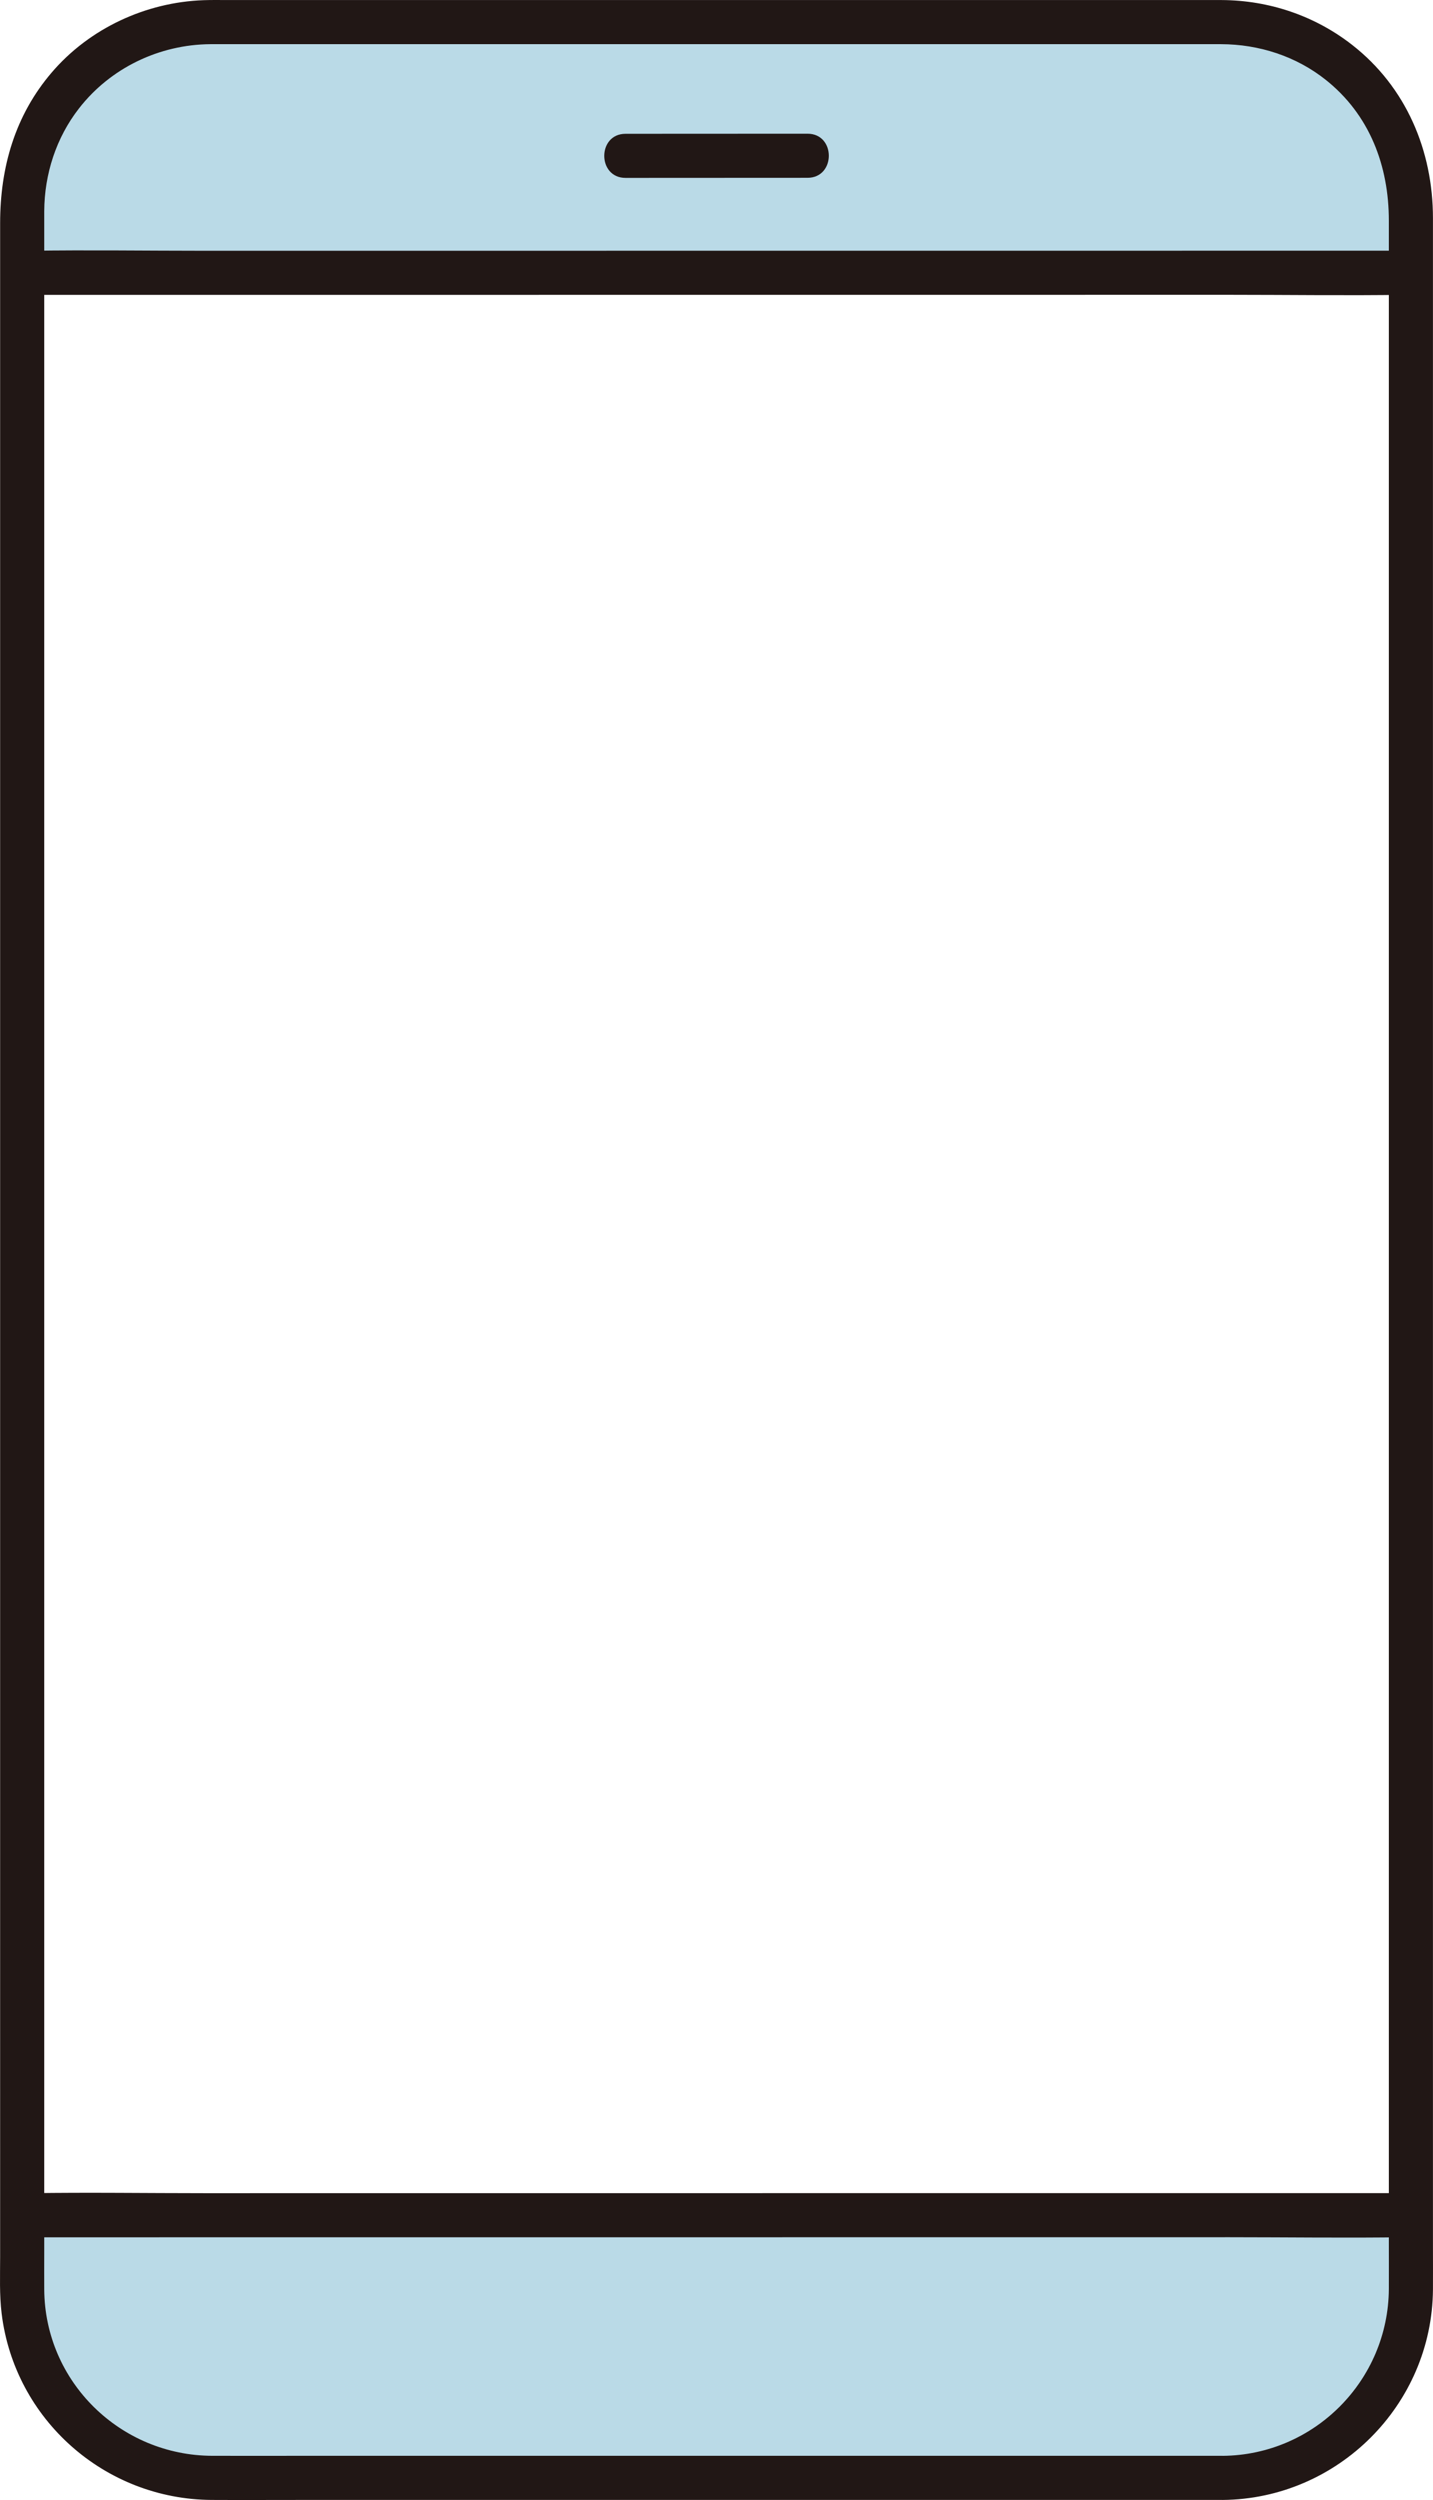 <svg width="375" height="654" viewBox="0 0 375 654" fill="none" xmlns="http://www.w3.org/2000/svg">
<g clip-path="url(#clip0_2_2)">
<path d="M5.804 598.962C5.804 626.164 27.861 648.214 55.07 648.214H319.952C347.161 648.214 369.217 626.164 369.217 598.962V579.491C256.067 579.493 118.849 579.498 5.804 579.503V598.964V598.962Z" fill="#BADAE7"/>
<path d="M369.217 55.033C369.217 27.831 347.161 5.781 319.952 5.781H55.07C27.861 5.784 5.804 27.834 5.804 55.033V71.367C118.849 71.365 256.067 71.36 369.217 71.355V55.033Z" fill="#BADAE7"/>
<path d="M163.703 46.538C179.575 46.538 195.447 46.514 211.319 46.514C218.746 46.514 218.758 34.976 211.319 34.976C195.447 34.976 179.575 35 163.703 35C156.275 35 156.263 46.538 163.703 46.538Z" fill="#211715"/>
<path d="M319.952 642.442H301.271C285.615 642.442 269.957 642.442 254.302 642.442C233.75 642.442 213.197 642.442 192.646 642.442C171.731 642.442 150.819 642.442 129.905 642.442C113.165 642.442 96.425 642.442 79.687 642.442C71.656 642.442 63.623 642.464 55.592 642.442C31.54 642.377 11.756 623.144 11.575 598.96C11.551 595.707 11.575 592.455 11.575 589.202V562.282C11.575 548.664 11.575 535.046 11.575 521.426V470.141C11.575 450.47 11.575 430.797 11.575 411.127C11.575 390.031 11.575 368.937 11.575 347.841C11.575 326.399 11.575 304.954 11.575 283.512V164.631C11.575 148.597 11.575 132.566 11.575 116.533C11.575 100.499 11.575 92.377 11.575 80.3V59.156C11.575 57.853 11.568 56.548 11.575 55.245C11.633 45.538 14.679 36.057 20.671 28.358C28.924 17.752 41.699 11.651 55.077 11.553C56.84 11.541 58.602 11.553 60.362 11.553C72.034 11.553 83.708 11.553 95.379 11.553C114.134 11.553 132.892 11.553 151.647 11.553H273.523C286.322 11.553 299.124 11.553 311.923 11.553C314.455 11.553 316.989 11.546 319.521 11.553C329.444 11.584 339.154 14.69 346.964 20.911C358.462 30.07 363.446 43.42 363.446 57.745V213.659C363.446 234.203 363.446 254.743 363.446 275.286C363.446 296.695 363.446 318.106 363.446 339.514C363.446 360.716 363.446 381.915 363.446 403.117V462.867C363.446 480.424 363.446 497.979 363.446 515.537V557.9C363.446 567.51 363.446 577.118 363.446 586.729C363.446 590.75 363.47 594.774 363.446 598.798C363.3 622.743 343.917 642.236 319.952 642.45C312.529 642.517 312.51 654.055 319.952 653.988C350.099 653.716 374.772 629.108 374.988 598.935C375.014 595.274 374.988 591.611 374.988 587.95V559.679C374.988 545.599 374.988 531.52 374.988 517.438C374.988 499.811 374.988 482.184 374.988 464.557V404.045C374.988 382.641 374.988 361.238 374.988 339.836C374.988 318.214 374.988 296.594 374.988 274.972C374.988 254.142 374.988 233.311 374.988 212.482V156.319C374.988 140.708 374.988 125.098 374.988 109.487C374.988 98.052 374.988 86.617 374.988 75.182V57.079C374.988 39.387 367.96 22.738 353.802 11.711C344.018 4.089 332.099 0.084 319.704 0.014C317.345 2.80941e-06 314.986 0.014 312.627 0.014H274.273C254.809 0.014 235.342 0.014 215.878 0.014C194.365 0.014 172.852 0.014 151.336 0.014C132.367 0.014 113.398 0.014 94.429 0.014C82.88 0.014 71.334 0.014 59.785 0.014C57.614 0.014 55.433 -0.031 53.262 0.048C38.164 0.589 23.456 7.399 13.585 18.904C3.912 30.175 0.034 43.803 0.034 58.384V78.723C0.034 90.694 0.034 102.663 0.034 114.634V162.792C0.034 181.919 0.034 201.047 0.034 220.174C0.034 241.075 0.034 261.976 0.034 282.878V347.841C0.034 369.242 0.034 390.646 0.034 412.047C0.034 431.874 0.034 451.701 0.034 471.528V590.387C0.034 595.306 -0.171 600.318 0.426 605.207C3.816 632.959 27.447 653.834 55.39 653.983C63.229 654.024 71.067 653.983 78.906 653.983C95.711 653.983 112.516 653.983 129.321 653.983C150.43 653.983 171.537 653.983 192.646 653.983C213.478 653.983 234.313 653.983 255.146 653.983C270.808 653.983 286.474 653.983 302.137 653.983H319.952C327.379 653.983 327.391 642.445 319.952 642.445V642.442Z" fill="#211715"/>
<path d="M6.86 585.277C19.529 585.277 32.199 585.277 44.868 585.275C73.311 585.275 101.751 585.27 130.194 585.27C164.328 585.27 198.462 585.265 232.596 585.263C262.345 585.263 292.093 585.258 321.841 585.255C337.117 585.255 352.415 585.488 367.69 585.253C368.08 585.246 368.472 585.253 368.861 585.253C376.289 585.253 376.301 573.715 368.861 573.715C356.079 573.715 343.299 573.715 330.517 573.717C302.019 573.717 273.518 573.722 245.02 573.722C210.881 573.722 176.745 573.727 142.606 573.729C112.908 573.729 83.21 573.734 53.514 573.736C38.344 573.736 23.15 573.498 7.981 573.739C7.608 573.743 7.233 573.739 6.86 573.739C-0.567 573.739 -0.58 585.277 6.86 585.277Z" fill="#211715"/>
<path d="M6.86 77.144C19.529 77.144 32.199 77.144 44.868 77.141C73.311 77.141 101.751 77.136 130.194 77.136C164.328 77.136 198.462 77.132 232.596 77.129C262.345 77.129 292.093 77.124 321.841 77.122C337.117 77.122 352.415 77.355 367.69 77.12C368.08 77.112 368.472 77.12 368.861 77.12C376.289 77.12 376.301 65.581 368.861 65.581C356.079 65.581 343.299 65.581 330.517 65.584C302.019 65.584 273.518 65.588 245.02 65.588C210.881 65.588 176.745 65.593 142.606 65.596C112.908 65.596 83.21 65.6 53.514 65.603C38.344 65.603 23.15 65.365 7.981 65.605C7.608 65.61 7.233 65.605 6.86 65.605C-0.567 65.605 -0.58 77.144 6.86 77.144Z" fill="#211715"/>
</g>
<defs>
<clipPath id="clip0_2_2">
<rect width="375" height="654" fill="white"/>
</clipPath>
</defs>
</svg>
